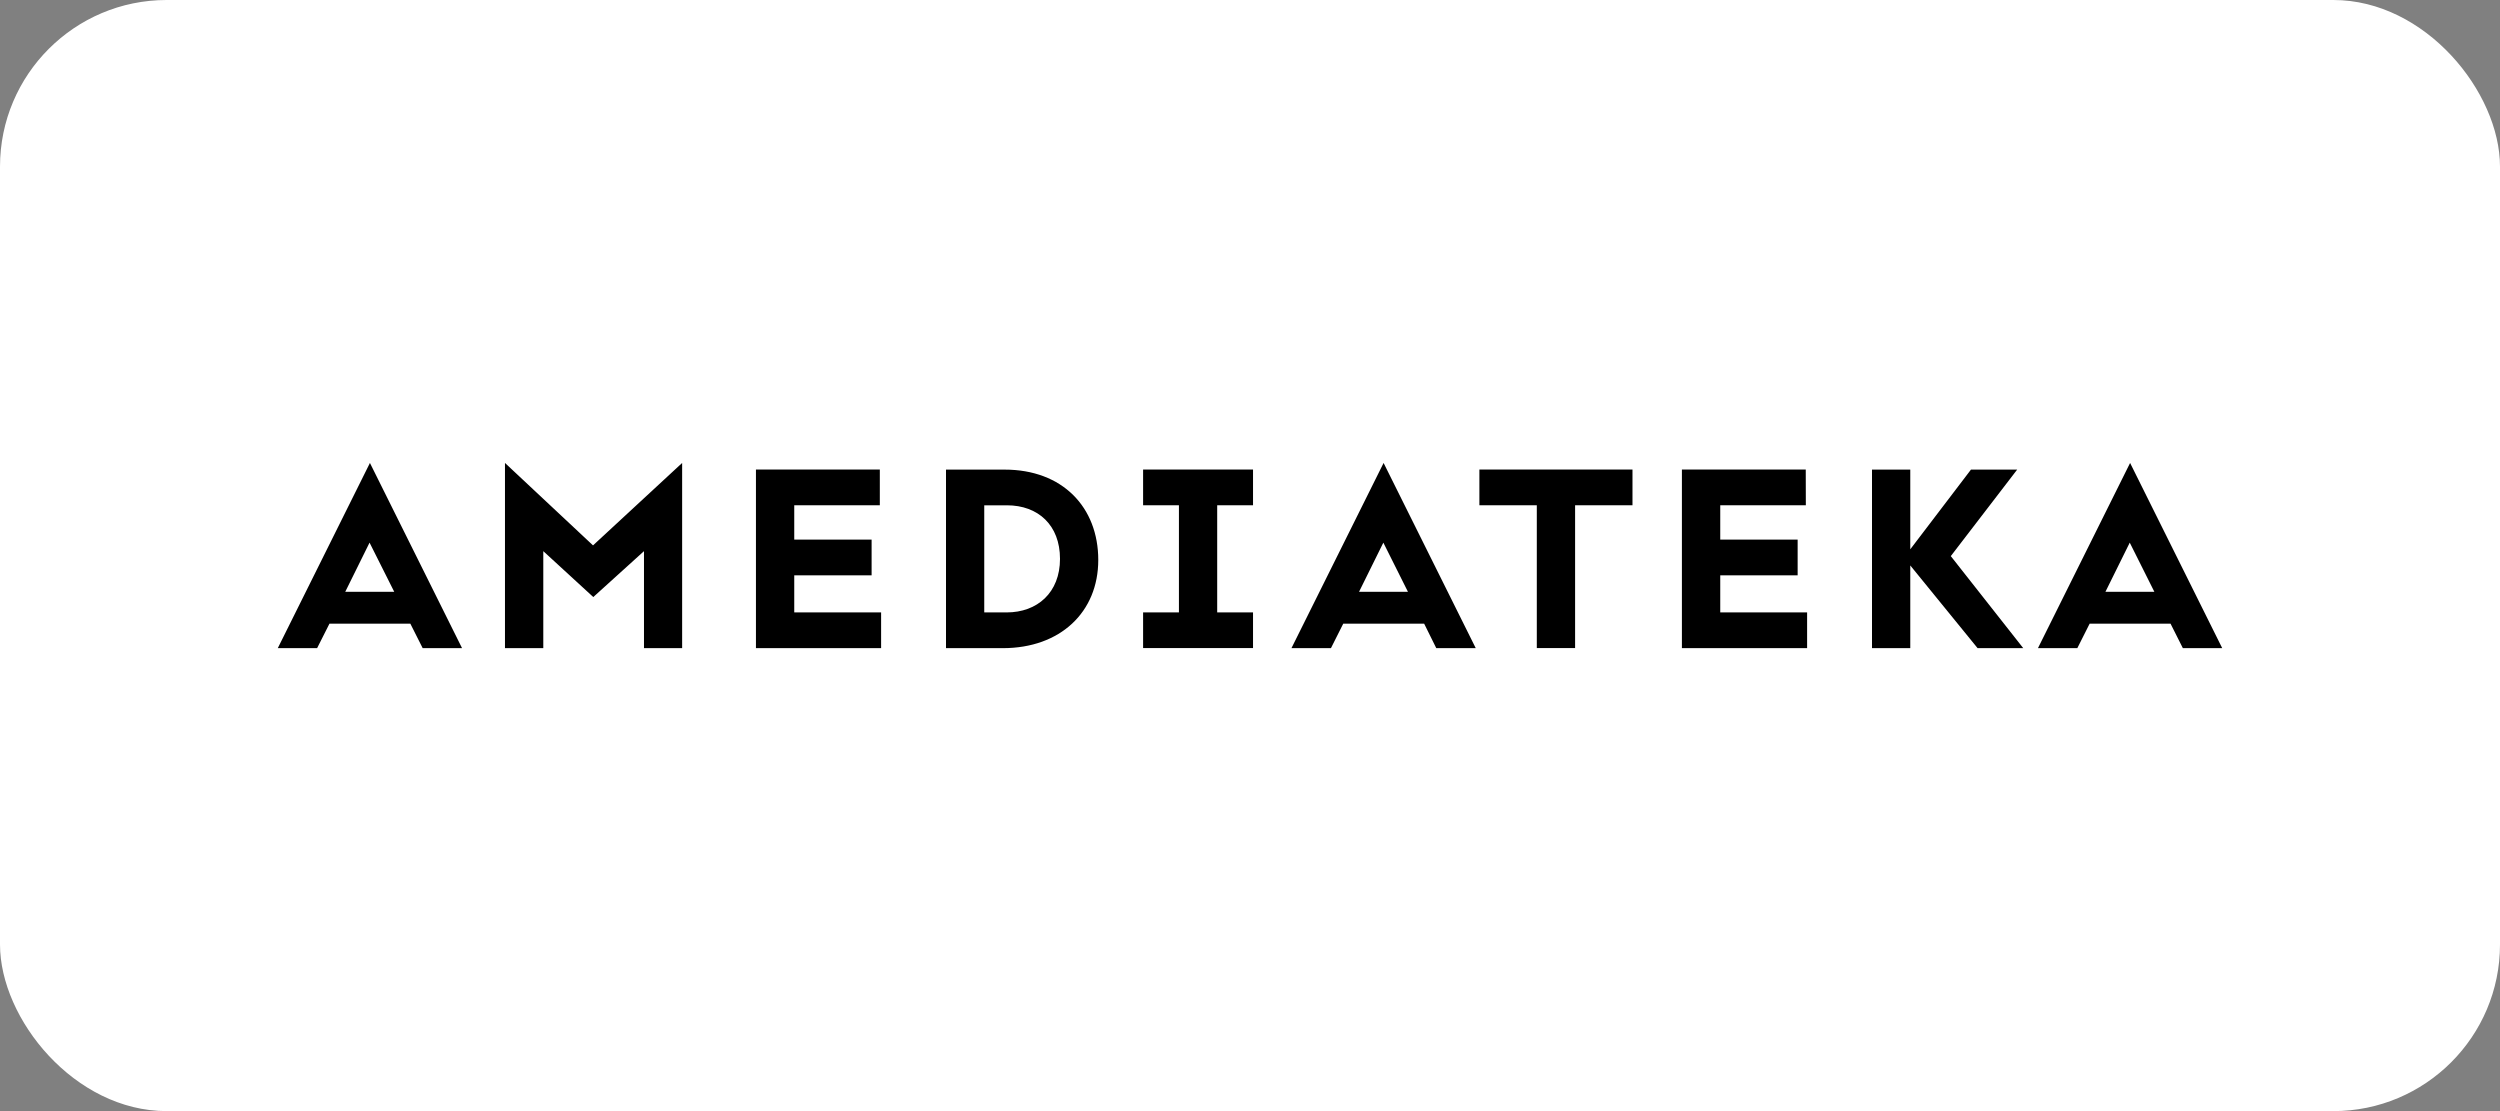 <svg width="180" height="80" viewBox="0 0 180 80" fill="none" xmlns="http://www.w3.org/2000/svg">
<rect x="0" y="0" width="180" height="80" fill="#808080" stroke="none"/>
<rect width="180" height="80" rx="12" fill="white"/>
<g clip-path="url(#clip0_11298_77168)">
<path d="M29.547 44.906H23.72L22.832 46.667H20L26.635 33.333L33.268 46.667H30.433L29.546 44.906H29.547ZM24.857 42.612H28.386L26.608 39.07L24.857 42.612ZM42.717 42.987L39.117 39.683V46.667H36.358V33.333L42.697 39.268L49.114 33.333V46.667H46.367V39.683L42.717 42.987ZM63.347 36.38H57.186V38.852H62.756V41.423H57.186V44.093H63.44V46.664H54.428V33.808H63.347V36.38ZM79.075 40.317C79.075 44.075 76.34 46.667 72.205 46.667H68.112V33.812H72.324C76.498 33.807 79.075 36.518 79.075 40.317ZM76.32 40.237C76.32 37.81 74.745 36.382 72.501 36.382H70.866V44.094H72.481C74.685 44.094 76.32 42.67 76.32 40.237ZM82.303 33.808H90.218V36.378H87.638V44.092H90.218V46.663H82.303V44.092H84.883V36.378H82.303V33.808ZM102.54 44.906H96.713L95.828 46.667H92.985L99.619 33.333L106.254 46.667H103.412L102.54 44.906ZM97.85 42.612H101.373L99.601 39.07L97.85 42.612ZM106.516 33.808H117.539V36.378H113.407V46.663H110.65V36.379H106.516V33.807V33.808ZM130.02 36.38H123.858V38.852H129.43V41.423H123.858V44.093H130.112V46.664H121.097V33.808H130.014L130.02 36.38ZM137.54 40.712V46.667H134.784V33.812H137.54V39.55L141.909 33.812H145.237L140.457 40.04L145.674 46.667H142.387L137.54 40.712ZM156.28 44.906H150.453L149.567 46.667H146.732L153.367 33.333L160 46.667H157.166L156.28 44.906ZM151.59 42.612H155.115L153.342 39.07L151.59 42.612Z" fill="black"/>
</g>
<defs>
<clipPath id="clip0_11298_77168">
<rect width="140" height="13.333" fill="white" transform="translate(20 33.333)"/>
</clipPath>
</defs>
</svg>
